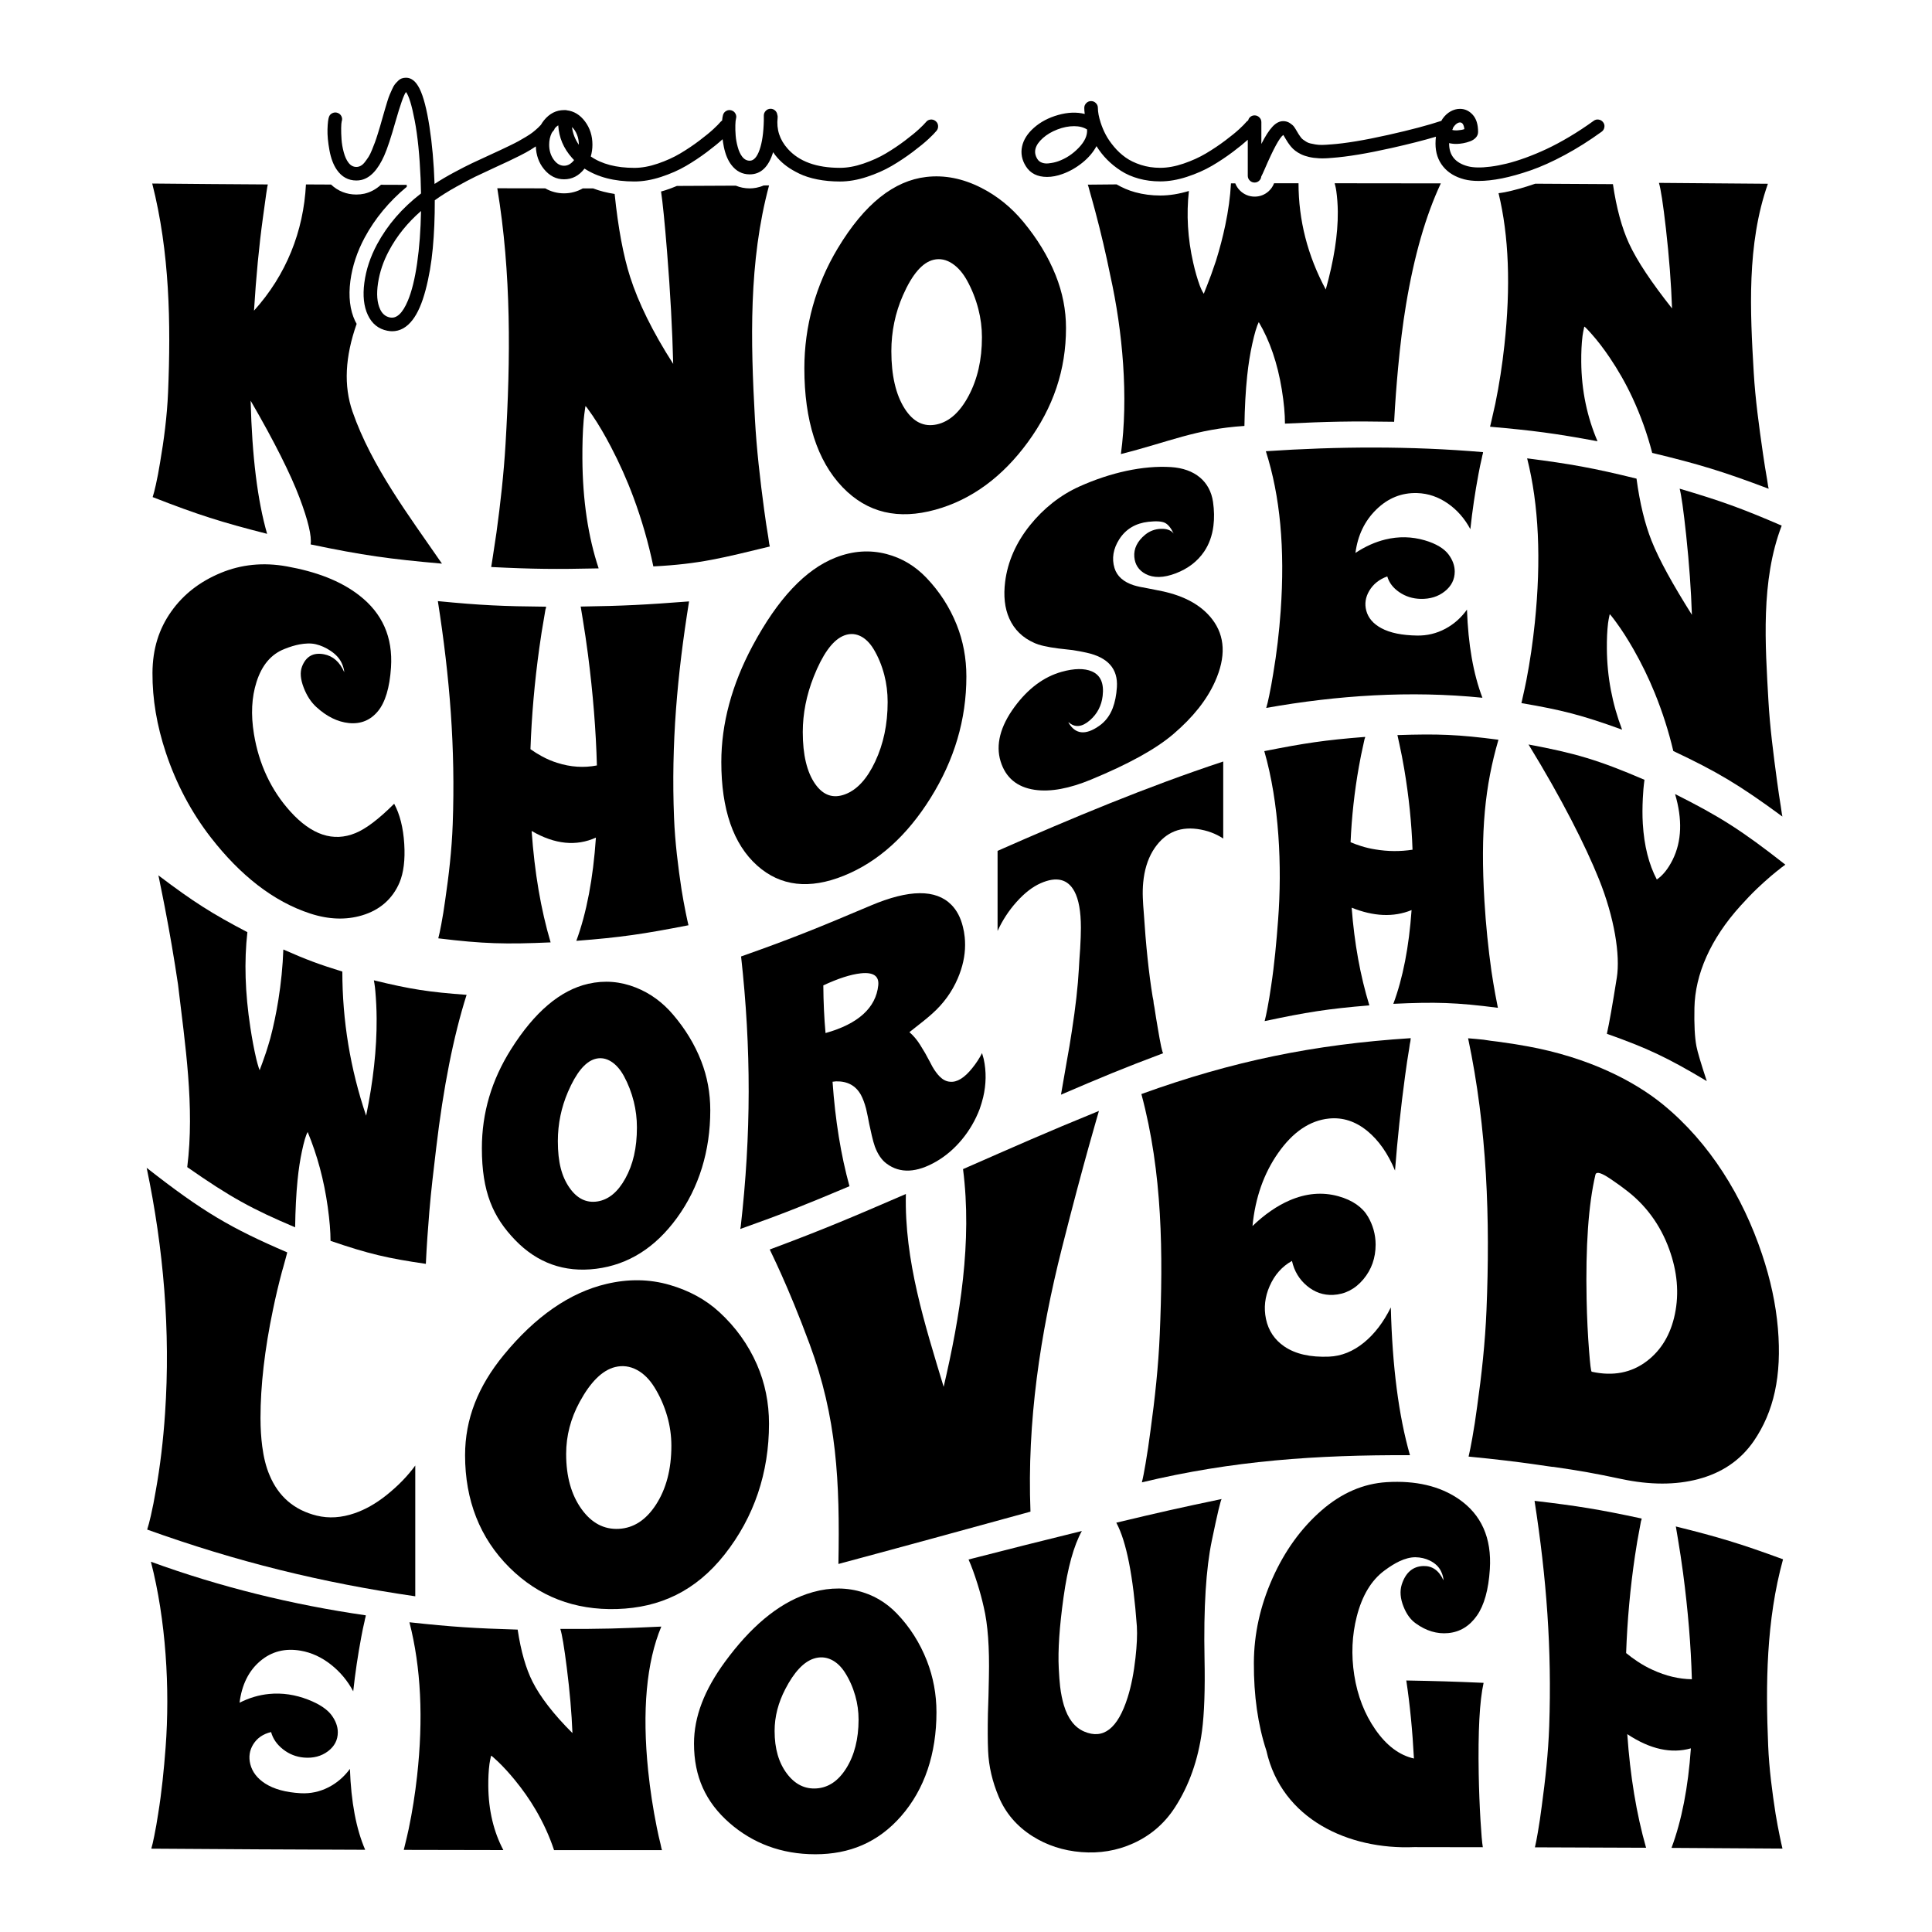 <?xml version="1.0" encoding="utf-8"?>
<svg xmlns="http://www.w3.org/2000/svg" xmlns:xlink="http://www.w3.org/1999/xlink" version="1.1" id="Layer_1" x="0px" y="0px" viewBox="0 0 1080 1080" style="enable-background:new 0 0 1080 1080;" xml:space="preserve">
<g>
	<g>
		<path d="M520.22,66.83c-1.05,0.1-1.91,0.55-2.55,1.36c-0.71,0.87-2.01,2.19-3.89,3.94c-1.88,1.75-4.51,3.91-7.9,6.47    c-3.39,2.56-6.94,4.94-10.65,7.15c-3.71,2.21-7.9,4.1-12.55,5.69c-4.65,1.59-9.02,2.38-13.11,2.38c-13.16,0-22.9-3.55-29.23-10.65    c-4.51-5.06-6.39-10.86-5.64-17.41c0.07-0.62,0-1.17-0.19-1.65c-0.13-0.94-0.55-1.73-1.26-2.36c-0.71-0.63-1.54-0.95-2.48-0.95    c-1.04,0-1.93,0.37-2.67,1.12c-0.75,0.75-1.12,1.64-1.12,2.68v2.82c-0.16,6.84-0.96,12.29-2.38,16.34    c-1.43,4.05-3.26,6.08-5.49,6.08c-1.69,0-3.11-0.78-4.28-2.33c-1.01-1.33-1.82-3.1-2.43-5.32c-0.62-2.22-1.01-4.38-1.17-6.49    c-0.16-2.11-0.22-4.02-0.17-5.74c0.05-1.72,0.17-2.92,0.36-3.6c0.29-1,0.19-1.96-0.32-2.87c-0.5-0.91-1.26-1.51-2.26-1.8    c-1.01-0.29-1.96-0.19-2.87,0.32c-0.91,0.5-1.51,1.26-1.8,2.26c-0.23,0.81-0.4,1.87-0.52,3.15c-0.34,0.21-0.67,0.45-0.94,0.79    c-0.71,0.87-2.01,2.19-3.89,3.94c-1.88,1.75-4.52,3.91-7.9,6.47s-6.94,4.94-10.65,7.15c-3.71,2.21-7.9,4.1-12.55,5.69    c-4.65,1.59-9.02,2.38-13.11,2.38c-10.08,0-18.21-2.12-24.37-6.37c0.62-2.14,0.93-4.33,0.93-6.56c0-4.99-1.39-9.34-4.16-13.03    c-2.77-3.7-6.18-5.77-10.24-6.23c-0.19-0.06-0.32-0.1-0.39-0.1h-0.63h-0.44c-4.38,0-8.11,1.9-11.21,5.69    c-0.66,0.8-1.21,1.66-1.72,2.53c-0.45,0.51-0.95,1.02-1.49,1.53c-1.02,0.96-2.03,1.82-3.01,2.6c-0.99,0.78-2.31,1.66-3.96,2.65    c-1.65,0.99-3.04,1.79-4.16,2.41c-1.12,0.62-2.77,1.45-4.94,2.5c-2.17,1.05-3.83,1.85-4.98,2.38c-1.15,0.53-2.99,1.39-5.52,2.55    c-4.41,2.01-7.93,3.64-10.55,4.89c-2.63,1.25-5.95,2.95-9.97,5.11c-4.02,2.15-7.65,4.3-10.89,6.44    c-0.39-11.67-1.34-22.36-2.85-32.07c-1.51-9.71-3.33-16.74-5.47-21.08c-2.04-4.15-4.57-6.22-7.59-6.22    c-0.84,0-1.63,0.12-2.36,0.37c-0.73,0.24-1.43,0.69-2.09,1.34c-0.66,0.65-1.25,1.27-1.75,1.87c-0.5,0.6-1.03,1.52-1.58,2.77    s-1.01,2.29-1.39,3.14c-0.37,0.84-0.83,2.14-1.36,3.89c-0.54,1.75-0.95,3.13-1.24,4.13c-0.29,1.01-0.75,2.58-1.36,4.72    c-0.58,2.04-1.02,3.57-1.31,4.6c-0.29,1.02-0.75,2.55-1.39,4.57c-0.63,2.03-1.17,3.62-1.6,4.77c-0.44,1.15-0.99,2.55-1.65,4.21    c-0.66,1.65-1.31,2.95-1.92,3.89c-0.62,0.94-1.29,1.89-2.02,2.84c-0.73,0.96-1.49,1.65-2.29,2.09c-0.79,0.44-1.61,0.66-2.46,0.66    c-1.75,0-3.23-0.79-4.43-2.38c-1.1-1.43-1.99-3.37-2.65-5.84c-0.67-2.46-1.08-4.87-1.24-7.22c-0.16-2.35-0.23-4.44-0.2-6.27    c0.03-1.83,0.13-3.07,0.29-3.72c0.36-0.97,0.32-1.92-0.12-2.85c-0.44-0.92-1.14-1.56-2.12-1.92c-0.97-0.36-1.94-0.32-2.89,0.1    c-0.96,0.42-1.61,1.12-1.97,2.09c-0.45,1.26-0.73,3.58-0.83,6.95c-0.1,3.37,0.27,7.3,1.1,11.79c0.83,4.49,2.2,8.11,4.11,10.87    c2.76,3.99,6.4,5.98,10.94,5.98c0.94,0,1.85-0.1,2.72-0.29c5.03-1.14,9.3-5.67,12.84-13.62c1.72-3.86,3.84-10.28,6.37-19.26    c2.66-9.3,4.59-14.74,5.79-16.29c1.62,2.07,3.25,7.41,4.89,16c1.64,8.59,2.73,19.36,3.28,32.29c0.13,3.76,0.21,6.57,0.24,8.41    c-10.54,8.1-18.72,17.57-24.56,28.4c-3.79,7.07-6.17,14.23-7.12,21.5c-0.96,7.26-0.3,13.29,1.97,18.09    c2.27,4.83,5.88,7.75,10.84,8.75c1.1,0.19,1.99,0.29,2.68,0.29c4.41,0,8.23-2.12,11.48-6.37c2.89-3.76,5.29-9.27,7.22-16.53    c1.93-7.26,3.28-15.08,4.06-23.46c0.78-8.38,1.15-17.34,1.12-26.87c3.47-2.5,7.42-4.98,11.87-7.46c4.44-2.48,8.06-4.39,10.84-5.74    c2.79-1.34,6.68-3.17,11.67-5.47c3.08-1.43,5.39-2.5,6.93-3.21c1.54-0.71,3.58-1.71,6.13-2.99c2.55-1.28,4.56-2.38,6.05-3.31    c0.93-0.57,1.94-1.23,2.99-1.92c0.18,4.91,1.67,9.17,4.58,12.72c3.1,3.78,6.83,5.67,11.21,5.67c4.54,0,8.35-1.99,11.43-5.98    c7.39,4.8,16.68,7.2,27.87,7.2c4.73,0,9.7-0.85,14.9-2.55c5.2-1.7,9.86-3.75,13.96-6.15c4.1-2.4,8.02-5.01,11.77-7.83    c3.69-2.78,6.58-5.14,8.69-7.1c0.19,1.38,0.38,2.76,0.69,4.28c0.86,4.15,2.24,7.49,4.16,10.02c2.69,3.57,6.13,5.35,10.31,5.35    c6.19,0,10.55-4.13,13.08-12.4c0.71,1.1,1.54,2.17,2.48,3.21c1.49,1.68,3.19,3.23,5.11,4.64c1.91,1.41,4.27,2.8,7.08,4.16    c2.8,1.36,6.15,2.43,10.04,3.21c3.89,0.78,8.12,1.17,12.69,1.17c4.73,0,9.7-0.85,14.9-2.55c5.2-1.7,9.86-3.75,13.96-6.15    c4.1-2.4,8.02-5.01,11.77-7.83c3.74-2.82,6.68-5.22,8.8-7.2c2.12-1.98,3.64-3.53,4.55-4.67c0.65-0.81,0.92-1.74,0.83-2.8    c-0.1-1.05-0.55-1.9-1.36-2.55C522.2,67.01,521.27,66.74,520.22,66.83z M233.17,147.17c-1.26,8.72-2.98,15.68-5.15,20.86    c-2.95,7.07-6.31,10.21-10.07,9.43c-2.43-0.49-4.25-2.01-5.45-4.57c-1.72-3.66-2.11-8.57-1.17-14.73    c0.94-6.16,2.98-12.18,6.13-18.04c4.38-8.2,10.34-15.6,17.9-22.18C235.16,128.71,234.44,138.45,233.17,147.17z M315.31,92.65    c-2.24,0-4.18-1.17-5.84-3.5c-1.65-2.33-2.48-5.09-2.48-8.27c0-2.37,0.47-4.53,1.41-6.49c0.13-0.27,0.3-0.45,0.44-0.69    c0.24-0.3,0.55-0.58,0.78-0.89c0.25-0.34,0.38-0.7,0.51-1.07c0.58-0.68,1.22-1.26,1.93-1.7c0.39,6.81,2.95,12.87,7.68,18.19    c0.26,0.26,0.65,0.68,1.17,1.26C319.28,91.6,317.42,92.65,315.31,92.65z M323.58,80.93c-2.11-3.05-3.39-6.35-3.84-9.92    c1.17,1.1,2.1,2.52,2.8,4.26c0.7,1.74,1.04,3.61,1.04,5.62V80.93z"></path>
		<g>
			<path d="M936.37,443.88c4.19,14.1,3.74,26.48-1.34,36.71c-2.54,5.11-5.5,8.78-8.86,11.06c-4.47-8.49-7.08-18.82-7.83-31.2     c-0.28-4.55-0.23-9.3,0-14.12c0.17-3.52,0.45-7.02,0.93-10.42c-25.93-11.15-38.89-14.9-64.82-19.74     c18.69,30.48,31.83,56.57,39.37,75.29c8.67,21.52,11.98,42.55,9.99,55.03c-2.41,15.18-4.26,25.72-5.56,31.41     c22.34,7.92,33.51,13.08,55.85,26.44c-3.23-9.8-5.16-16.27-5.77-19.42c-0.97-5.01-1.32-12.23-1.13-21.53     c0.38-18.7,8.93-38.48,25.76-57.04c2.89-3.21,5.94-6.44,9.17-9.54c2.57-2.48,5.29-4.89,8.04-7.26c1.1-0.85,2.18-1.85,3.2-2.64     c0.8-0.62,1.72-1.26,2.47-1.97c0.34-0.14,0.65-0.38,0.93-0.72c0.16-0.08,0.25-0.11,0.41-0.19c0.12-0.11,0.18-0.16,0.31-0.27     c0.21-0.17,0.31-0.25,0.52-0.42C973.35,463.97,961.02,456.25,936.37,443.88z"></path>
			<path d="M815.24,837.83c-10.43-7.08-23.79-10.29-40.04-9.3c-13.19,0.81-25.34,6.13-36.43,15.78     c-11.51,10.02-20.66,22.76-27.46,38.02c-6.81,15.29-10.33,31.01-10.39,47.21c-0.08,18.34,2.26,34.73,7,49.12     c8.59,38.35,46.03,55.43,82.59,53.89c15.36,0.02,23.04,0.03,38.4,0.06c-0.44-2.54-0.86-7.59-1.31-15.09     c-0.5-8.32-0.83-16.97-0.99-25.87c-0.41-23.85,0.47-40.8,2.73-50.93c-17.28-0.75-25.93-1-43.21-1.32     c2.04,13.62,3.46,28.16,4.27,43.62c-8.17-1.83-15.35-7.26-21.55-16.18c-6.03-8.67-10.01-18.85-11.82-30.46     c-1.76-11.33-1.27-22.27,1.42-32.79c2.99-11.67,8.13-20.21,15.42-25.61c3.13-2.35,5.96-4.05,8.31-5.17     c3.26-1.55,6.35-2.33,9.08-2.3c2.8,0.04,5.52,0.64,7.99,1.85c2.96,1.45,5.12,3.47,6.34,6.08c0.88,1.88,1.31,3.55,1.31,4.96     c-2.48-5.5-6.26-8.1-11.16-7.98c-5.83,0.15-9.95,3.52-12.14,10.3c-1.17,3.7-0.84,7.84,0.99,12.42c1.68,4.22,3.97,7.35,6.89,9.38     c5.76,4.16,11.8,5.97,18.05,5.39c6.61-0.61,11.99-3.93,16.08-9.77c4.05-5.79,6.49-14.44,7.22-25.96     C833.95,859.74,828.08,846.55,815.24,837.83z"></path>
			<path d="M403.22,425.98c0,26.42,6.67,45.9,20.01,57.84c13.06,11.69,29.3,13.47,48.54,5.69c19.24-7.78,35.39-22.54,48.43-43.44     c13.34-21.39,20.01-43.86,20.01-67.88c0-10.32-1.81-19.92-5.42-28.96c-3.98-9.95-9.68-18.65-16.92-26.24     c-6.27-6.57-13.73-11.07-22.33-13.3c-9.28-2.41-18.81-1.81-28.53,2.03c-16.7,6.59-32.16,22.87-46.33,49.34     C409.08,382.74,403.22,404.59,403.22,425.98z M454.85,378.34c4.88-12.32,10.22-19.87,16.03-22.66c3.31-1.59,6.66-1.68,9.84-0.22     c3,1.38,5.6,3.98,7.74,7.57c2.49,4.18,4.47,8.93,5.86,14.26c1.26,4.84,1.88,9.89,1.88,15.16c0,12.37-2.33,23.43-6.97,33.29     c-4.5,9.58-10.06,15.7-16.7,18.24c-6.71,2.56-12.31,0.69-16.81-5.69c-4.63-6.57-6.97-16.29-6.97-29.08     C448.77,398.85,450.82,388.51,454.85,378.34z"></path>
			<path d="M181.08,365.74c-5.95-1.12-10.06,1.17-12.27,6.93c-1.18,3.15-0.85,7.09,1,11.84c1.7,4.38,4.02,7.95,6.97,10.67     c5.82,5.35,11.93,8.36,18.24,9.01c6.68,0.68,12.12-1.62,16.25-6.63c4.05-4.91,6.56-13.09,7.3-24.45     c1.1-16.94-4.83-30.28-17.8-40.33c-10.54-8.17-24.05-13.22-40.47-16.17c-13.26-2.39-25.55-1.04-36.82,3.62     c-11.62,4.81-20.89,11.9-27.75,21.6c-6.87,9.7-10.43,20.81-10.5,34.34c-0.08,14.64,2.44,29.46,7.52,44.71     c5.68,17.04,14.12,33.19,25.32,47.55c16.07,20.61,34.57,35.51,55.5,42.29c10.31,3.34,19.91,3.61,28.75,0.99     c10.17-3.01,17.17-9.36,21.01-18.37c2.28-5.44,3.2-12.67,2.65-21.56c-0.56-9.08-2.47-16.6-5.64-22.49     c-8.7,8.72-15.89,14.05-21.56,16.38c-12.53,5.2-24.66,0.98-36.38-11.93c-10.88-11.99-17.72-26.71-20.45-43.46     c-1.77-10.83-1.3-20.45,1.44-29.05c3.01-9.47,8.22-15.54,15.59-18.44c3.17-1.28,6.02-2.11,8.4-2.56c3.28-0.61,6.42-0.75,9.18-0.1     c2.84,0.67,5.57,1.93,8.07,3.58c2.99,1.97,5.18,4.29,6.41,7.01c0.85,1.88,1.3,3.57,1.41,5.06     C189.93,370.01,186.13,366.7,181.08,365.74z"></path>
			<path d="M253.07,460.73c-0.52,14.48-2.21,28.89-4.2,42.42c-0.66,4.88-1.41,9.45-2.21,13.69c-0.6,3.18-1.14,5.75-1.66,7.69     c25.12,3.09,37.68,3.38,62.8,2.27c-5.46-18.37-8.99-39.18-10.61-62.29c13.05,7.59,25.02,8.65,35.93,3.72     c-1.55,22.88-5.2,42.04-10.95,57.7c25.08-1.92,37.61-3.83,62.69-8.71c-0.44-1.8-0.95-4.18-1.55-7.14     c-0.8-3.94-1.58-8.2-2.32-12.77c-1.92-12.71-3.65-26.44-4.2-40.24c-1.63-41.15,1.72-79.29,8.4-120.88     c-24.24,1.86-36.35,2.52-60.59,2.88c0,0.05,0,0.08,0,0.13c0.04,0.16,0.07,0.23,0.11,0.39c0.07,0.44,0.15,0.91,0.22,1.43     c0.29,1.65,0.59,3.43,0.88,5.34c1.03,6.24,1.99,12.76,2.88,19.55c2.8,21.75,4.46,42.37,4.98,61.98     c-7.3,1.41-14.7,0.94-22.22-1.48c-2.88-0.88-5.72-2.11-8.51-3.62c-2.2-1.19-4.35-2.53-6.41-4c0.66-18.8,2.32-37.69,4.97-56.69     c0.81-5.9,1.69-11.51,2.65-16.82c0.15-0.87,0.28-1.76,0.44-2.62c0.13-0.68,0.26-1.35,0.33-1.96c0.09-0.26,0.13-0.39,0.22-0.65     c0.04-0.21,0.07-0.31,0.11-0.52c0-0.1,0-0.16,0-0.26c0-0.05,0-0.08,0-0.13c-24.19-0.22-36.29-0.76-60.48-3.11     C251.47,378.9,254.61,418.16,253.07,460.73z"></path>
			<path d="M355.43,552.04c-8.65-3.43-17.53-4.16-26.59-2.1c-15.56,3.54-29.98,15.67-43.18,36.62     c-10.82,17.17-16.28,35.45-16.29,55.29c0,24.49,6.22,38.52,18.65,51.39c12.18,12.61,27.31,18.27,45.24,16.01     c17.93-2.26,32.98-11.72,45.13-28.39c12.44-17.06,18.66-37.66,18.66-60.17c0-9.67-1.68-18.82-5.05-27.48     c-3.7-9.53-9.02-18.13-15.77-26.05C370.4,560.3,363.46,555.22,355.43,552.04z M349.56,658.78c-4.19,7.59-9.38,11.85-15.56,12.83     c-6.25,0.98-11.47-1.64-15.67-7.68c-4.32-6.22-6.49-14.11-6.49-26.04c0-9.64,1.92-18.85,5.67-27.56     c4.54-10.55,9.52-16.66,14.94-18.31c3.09-0.94,6.2-0.49,9.17,1.37c2.8,1.76,5.22,4.57,7.21,8.25c2.32,4.28,4.17,9.01,5.46,14.18     c1.17,4.69,1.75,9.5,1.75,14.41C356.05,641.75,353.88,650.96,349.56,658.78z"></path>
			<path d="M936.79,853.3c0,0.05,0,0.07,0,0.12c0.04,0.16,0.06,0.23,0.11,0.39c0.07,0.42,0.15,0.88,0.22,1.38     c0.29,1.61,0.58,3.33,0.87,5.17c1.02,6.05,1.97,12.34,2.85,18.89c2.77,20.96,4.41,40.7,4.92,59.46     c-7.22-0.11-14.55-1.83-21.99-5.27c-2.84-1.28-5.66-2.86-8.42-4.69c-2.18-1.44-4.3-3-6.34-4.68c0.66-18.37,2.3-36.47,4.92-54.14     c0.8-5.49,1.68-10.65,2.63-15.49c0.14-0.79,0.27-1.61,0.44-2.38c0.13-0.62,0.26-1.22,0.33-1.78c0.09-0.23,0.13-0.34,0.22-0.57     c0.04-0.19,0.07-0.28,0.11-0.47c0-0.1,0-0.15,0-0.25c0-0.05,0-0.08,0-0.13c-23.94-5.14-35.9-7.05-59.84-9.88     c6.71,43.26,9.69,82.91,8.2,125.93c-0.52,15.02-2.19,30.15-4.16,44.62c-0.65,5.21-1.4,10.14-2.19,14.74     c-0.59,3.45-1.13,6.27-1.64,8.4c24.85,0.07,37.28,0.11,62.13,0.23c-5.4-18.97-8.9-40.29-10.5-63.5     c12.91,8.57,24.76,10.98,35.55,7.94c-1.53,21.93-5.14,40.37-10.83,55.64c24.81,0.13,37.22,0.21,62.03,0.39     c-0.44-1.76-0.94-4.09-1.53-6.96c-0.79-3.83-1.57-7.95-2.3-12.35c-1.9-12.21-3.62-25.25-4.16-38.1     c-1.45-34.26-1.13-70.05,8.31-104.3C972.75,862.87,960.77,859.26,936.79,853.3z"></path>
			<path d="M282.6,248.2c-0.99,16.73-2.87,33.41-5.08,49.55c-0.71,4.97-1.42,9.65-2.12,14.04c-0.24,1.4-0.43,2.66-0.59,3.78     c-0.05,0.22-0.07,0.33-0.12,0.56c0,0.17,0,0.25,0,0.42c-0.05,0.11-0.07,0.17-0.12,0.28c0,0.06,0,0.08,0,0.14     c24.03,1.19,36.05,1.27,60.08,0.76c-5.82-17.45-8.97-38.04-9.09-61.41c-0.04-7.5,0.15-14.78,0.71-21.41     c0.2-2.37,0.51-4.4,0.71-5.92c0.18-1.41,0.28-2.07,0.35-1.88c-0.08-0.09,0.04-0.05,0.24,0.14c0.16,0.16,0.39,0.48,0.71,0.87     c0.86,1.15,1.85,2.55,2.95,4.18c3.46,5.08,6.87,10.95,10.27,17.45c4.65,8.89,8.93,18.37,12.63,28.34     c4.64,12.5,8.34,25.33,11.09,38.53c26.06-1.31,39.1-4.85,65.16-11.14c-0.05-0.04-0.07-0.06-0.12-0.1c0-0.11,0-0.16,0-0.27     c-0.08-0.33-0.16-0.67-0.24-1.01c-0.16-1.29-0.35-2.66-0.59-4.11c-0.79-4.61-1.53-9.55-2.24-14.85     c-2.28-16.92-4.27-34.2-5.19-51.04c-2.37-43.15-3.59-87.66,7.91-130.45c-1.03,0.01-2.01,0.01-3,0.02     c-2.9,1.27-5.7,1.64-7.83,1.64c-2.77,0-5.37-0.54-7.78-1.53c-11.12,0.08-20.57,0.13-32.9,0.16c-2.08,0.86-4.21,1.68-6.45,2.41     c-0.81,0.27-1.61,0.47-2.42,0.7c0.93,6.14,2.05,17.41,3.37,33.76c1.81,22.63,2.95,43.46,3.42,62.6     c-11.49-17.85-19.48-34.26-24.08-48.62c-3.75-11.7-6.68-27.17-8.65-46.37c-4.3-0.65-8.33-1.68-12.08-3.11c-1.96,0-3.87,0-5.71,0     c-3.18,1.8-6.7,2.77-10.5,2.77c-3.79,0-7.33-0.97-10.53-2.79c-7.95-0.01-16.31-0.03-26.78-0.05     C285.88,152.84,285.42,200.72,282.6,248.2z"></path>
			<path d="M825.75,786.18c-0.82,6.3-1.75,12.24-2.74,17.79c-0.74,4.16-1.42,7.6-2.06,10.27c31.72,3.04,47.53,6.09,47.44,5.76     c15.14,2.2,22.71,3.53,37.85,6.75c16.18,3.44,30.53,3.4,43.06,0.09c13.24-3.5,23.63-10.47,31.12-21.34     c11.15-16.34,15.7-36.36,13.44-62.94c-1.15-13.58-4.16-27.45-8.91-41.57c-10.72-32-29.03-62.04-55.26-83.51     c-15.93-13.04-41.53-26.4-76.24-32.66c-4.65-0.84-10.1-1.74-16.31-2.55c-1.54-0.2-2.3-0.29-3.84-0.47     c-1.59-0.25-2.39-0.37-3.98-0.6c-3.46-0.36-5.18-0.52-8.64-0.79c10.68,50.45,12.36,101.32,10.28,151.91     C830.22,750.51,828.22,768.69,825.75,786.18z M891.85,656.67c0.36-1.64,2.46-1.34,6.31,0.99c1.37,0.84,3.1,2,5.21,3.51     c0.99,0.69,1.48,1.04,2.47,1.74c1,0.75,1.74,1.3,2.19,1.66c11.79,8.63,20.18,20.22,25.09,33.82c4.49,12.41,5.59,24.49,3.16,36.19     c-2.39,11.5-7.69,20.18-15.63,26.25c-8.64,6.6-18.97,8.6-30.85,5.97c-0.47-0.1-0.91-4.09-1.51-11.78     c-0.67-8.58-1.16-18.2-1.37-28.63C886.33,696.82,887.92,673.49,891.85,656.67z"></path>
			<path d="M788.59,580.32C788.59,580.33,788.59,580.33,788.59,580.32c0.05,0.01,0.09,0,0.14,0     C788.67,580.32,788.64,580.32,788.59,580.32z"></path>
			<path d="M938.93,273.18c0.96,3.54,2.17,12.15,3.65,25.98c1.7,15.98,2.76,30.89,3.2,44.53c-10.76-17.14-18.25-30.59-22.56-41.44     c-3.71-9.36-6.56-20.93-8.4-34.7c-24.46-6-36.68-8.18-61.14-11.33c6.56,26.06,7.91,56.83,4.31,91.77     c-1.13,10.95-2.69,21.77-4.75,32.38c-0.66,3.27-1.32,6.35-1.99,9.24c-0.22,0.92-0.41,1.75-0.55,2.5     c-0.04,0.15-0.07,0.22-0.11,0.37c0,0.12,0,0.17,0,0.29c-0.04,0.07-0.07,0.1-0.11,0.17c0,0.04,0,0.06,0,0.1     c22.51,3.83,33.77,6.68,56.28,14.85c-5.46-14.34-8.4-29.41-8.51-45.28c-0.04-5.07,0.14-9.96,0.66-14.24     c0.18-1.52,0.49-2.83,0.67-3.77c0.17-0.89,0.26-1.31,0.33-1.16c-0.07-0.08,0.03-0.03,0.22,0.16c0.15,0.15,0.37,0.43,0.66,0.77     c0.81,1.01,1.74,2.22,2.76,3.64c3.25,4.42,6.44,9.46,9.62,15.03c4.37,7.66,8.37,15.8,11.83,24.31     c4.34,10.66,7.81,21.54,10.39,32.48c24.41,11.54,36.62,18.72,61.03,36.67c-0.04-0.08-0.07-0.12-0.11-0.19c0-0.09,0-0.13,0-0.22     c-0.07-0.35-0.14-0.69-0.22-1.04c-0.15-1.21-0.33-2.52-0.56-3.93c-0.74-4.5-1.43-9.2-2.1-14.12     c-2.14-15.74-4.07-30.98-4.86-45.07c-1.76-31.27-4.41-67.31,7.41-98.1C973.16,283.98,961.75,279.93,938.93,273.18z"></path>
			<path d="M742.93,625.27c7.68-0.77,14.81,1.56,21.39,6.94c6.37,5.21,11.56,12.62,15.5,22.14c1.37-17.68,3.24-35.3,5.62-52.84     c0.73-5.54,1.51-10.71,2.33-15.52c0.18-1.53,0.41-2.91,0.69-4.14c0-0.41,0.04-0.81,0.13-1.22c0-0.12,0-0.18,0-0.29     c-53.99,3.48-99.62,12.82-150.55,31.24c11.88,44.18,12.16,89.42,10.28,134.12c-0.75,17.96-2.74,36.28-5.21,54.15     c-0.82,6.5-1.77,12.65-2.74,18.36c-0.75,4.43-1.42,7.93-2.06,10.43c51.01-12.22,97.53-15.36,149.87-15.19     c-6.31-21.98-9.88-49.62-10.7-82.6c-4.11,8.29-9.1,14.82-14.95,19.6c-6.12,5.01-12.67,7.63-19.61,7.92     c-10.33,0.42-18.71-1.42-24.96-5.68c-5.47-3.73-8.93-8.91-10.28-15.41c-1.29-6.19-0.6-12.31,2.06-18.35     c2.74-6.26,6.9-10.96,12.48-14.07c1.28,5.77,4.13,10.39,8.37,13.93c4.28,3.58,9.18,5.33,14.67,5.06     c6.58-0.33,12.25-3.21,16.86-8.71c4.58-5.45,6.86-11.96,6.86-19.41c0-5.77-1.6-11.03-4.25-15.59c-2.98-5.13-8.48-9.21-16.6-11.45     c-8.95-2.47-18.05-1.65-27.28,2.35c-7.03,3.04-13.94,7.83-20.7,14.31c1.55-15.85,6.35-29.46,14.4-40.9     C722.67,632.87,732.15,626.35,742.93,625.27z"></path>
			<path d="M614.31,621.01c-30.39,12.4-45.58,19.22-75.97,32.53c5.19,40.45-1.64,82.35-10.83,121.71     c-10.59-35.08-22-70.6-21.12-107.79c-30.44,13.15-45.66,19.67-76.1,31.02c0.18,0.63,9.94,19.48,22.28,52.85     c15.23,41.19,16.97,76.54,16.11,122.94c35.83-9.61,71.59-19.42,107.36-29.25c-1.97-50.44,5.48-99.38,17.55-147.21     C606.13,648.17,614.12,621.84,614.31,621.01z"></path>
			<path d="M164.98,686.08c0.14-9.76,0.58-18.51,1.34-26.23c0.61-6.21,1.48-11.69,2.47-16.34c1.13-5.29,2.16-8.91,3.2-10.71     c5.36,12.93,9.13,26.85,11.23,41.95c1.04,7.51,1.55,13.81,1.55,18.9c21.31,7.3,31.97,9.76,53.28,12.85     c0.48-10.1,1.17-19.89,1.96-29.29c1-12,2.24-22.02,3.81-35.36c4-33.9,9.65-62.53,17.01-85.73c-20.73-1.52-31.1-3.04-51.83-8.12     c0.07,0.17,0.1,0.37,0.1,0.6c0.07,0.4,0.14,0.8,0.21,1.2c0.21,1.28,0.38,2.71,0.51,4.28c0.41,4.71,0.69,9.87,0.72,15.37     c0.11,16.99-1.96,35.25-5.87,54.24c-8.86-26.17-13.3-53.19-13.3-80.57c-13.19-4.09-19.79-6.53-32.98-12.33     c-0.34,9.46-1.29,18.88-2.78,28.16c-1.18,7.35-2.68,14.57-4.53,21.57c-0.76,2.66-1.55,5.25-2.37,7.78     c-0.62,1.89-1.27,3.76-1.96,5.61c-0.21,0.63-0.45,1.27-0.72,1.93c-0.12,0.33-0.18,0.5-0.31,0.83c-0.08,0.22-0.12,0.33-0.21,0.55     c-0.28,0.73-0.38,1.08-0.31,1.05c-0.07,0.04-0.27-0.49-0.62-1.56c-0.41-1.26-0.86-2.88-1.34-4.84     c-1.24-5.34-2.34-11.19-3.3-17.55c-2.96-19.34-3.5-36.99-1.65-53.22c-19.91-10.46-29.87-16.73-49.78-31.78     c0.04,0.16,0.06,0.23,0.1,0.39c0.04,0.16,0.06,0.23,0.1,0.39c0.04,0.2,0.06,0.3,0.1,0.49c0.07,0.47,0.19,0.97,0.31,1.48     c0.15,0.64,0.28,1.35,0.41,2.09c0.34,1.72,0.73,3.58,1.13,5.56c0.49,2.38,0.96,4.81,1.44,7.27c2.82,14.57,5.29,29.04,7.42,43.38     c3.95,33.46,9.37,68.24,5.15,102.06C128.81,669.29,140.87,675.86,164.98,686.08z"></path>
			<path d="M92.57,976.88c-0.94,12.48-2.19,24.94-4.16,37.05c-0.65,4.42-1.41,8.59-2.19,12.45c-0.6,3-1.13,5.36-1.64,7.03     c39.85,0.3,79.71,0.5,119.56,0.63c-5.03-11.61-7.88-26.73-8.53-45.21c-3.28,4.43-7.26,7.86-11.92,10.25     c-4.88,2.5-10.1,3.65-15.64,3.34c-8.24-0.46-14.91-2.25-19.91-5.48c-4.37-2.83-7.12-6.46-8.2-10.69     c-1.03-4.03-0.47-7.8,1.64-11.19c2.19-3.5,5.5-5.77,9.96-6.83c1.02,3.75,3.28,6.97,6.67,9.64c3.42,2.69,7.33,4.25,11.7,4.62     c5.25,0.45,9.77-0.76,13.46-3.55c3.64-2.76,5.47-6.3,5.47-10.59c0-3.32-1.26-6.47-3.39-9.42c-2.36-3.27-6.76-6.32-13.24-8.83     c-7.14-2.77-14.41-3.89-21.77-3.17c-5.61,0.55-11.12,2.15-16.52,4.9c1.24-9.99,5.07-17.77,11.48-23.23     c6.48-5.51,14.04-7.33,22.64-5.86c6.13,1.05,11.82,3.7,17.06,7.86c5.09,4.03,9.22,8.97,12.36,14.86     c1.09-10.11,2.59-20.22,4.49-30.31c0.58-3.19,1.2-6.16,1.86-8.91c0.14-0.89,0.33-1.68,0.55-2.38c0-0.24,0.04-0.48,0.11-0.71     c0-0.07,0-0.11,0-0.18c0.04,0.01,0.07,0.01,0.11,0.02c-40.96-5.9-81.33-15.8-120.22-29.97     C92.76,905.48,95.07,943.91,92.57,976.88z"></path>
			<path d="M517.75,98.92c-17.83,2.09-34.34,14.77-49.46,39.92c-12.39,20.62-18.65,43.55-18.65,67.08     c0,29.06,7.12,51.65,21.37,66.45c13.95,14.49,31.28,18.23,51.82,12.58c20.54-5.65,37.79-18.7,51.71-37.73     c14.24-19.48,21.36-40.37,21.36-63.88c0-10.1-1.93-19.83-5.78-29.48c-4.25-10.62-10.33-20.48-18.06-29.83     c-6.69-8.09-14.65-14.57-23.84-19.19C538.29,99.84,528.12,97.71,517.75,98.92z M532.38,147.36c3.22,2.14,5.98,5.4,8.27,9.56     c2.66,4.84,4.77,10.11,6.25,15.82c1.34,5.19,2.01,10.45,2.01,15.81c0,12.58-2.49,23.4-7.44,32.71c-4.8,9.04-10.74,14.46-17.82,16     c-7.16,1.55-13.14-1.33-17.94-8.86c-4.94-7.75-7.44-18.53-7.44-32.08c0-10.96,2.19-21.48,6.49-31.25     c5.21-11.84,10.91-18.37,17.12-19.85C525.42,144.37,528.98,145.09,532.38,147.36z"></path>
			<path d="M501.38,902.01c-6.2-6.45-13.58-10.71-22.09-12.75c-9.18-2.2-18.61-1.5-28.22,1.77c-16.53,5.63-31.83,18.85-45.84,37.99     c-11.49,15.7-17.28,30.61-17.28,45.64c0,18.56,6.6,32.8,19.8,44.35c12.94,11.32,28.99,17.54,48.02,17.54     c19.04,0,35.01-6.54,47.92-21.26c13.2-15.07,19.8-34.99,19.8-58.16c0-9.95-1.79-19.62-5.36-28.78     C514.18,918.28,508.54,909.45,501.38,902.01z M473.05,988.5c-4.45,7.09-9.95,10.75-16.52,11.23c-6.64,0.48-12.18-2.34-16.63-8.25     c-4.58-6.08-6.89-13.94-6.89-23.87c0-8.03,2.03-15.8,6.02-23.48c4.82-9.29,10.11-15.08,15.86-16.96     c3.28-1.07,6.58-0.93,9.74,0.57c2.97,1.41,5.54,3.84,7.66,7.15c2.47,3.84,4.42,8.19,5.8,13c1.25,4.36,1.86,8.87,1.86,13.44     C479.94,972.06,477.63,981.2,473.05,988.5z"></path>
			<path d="M901.64,102.94c-17.77-0.12-29.5-0.19-43.42-0.25c-0.01,0-0.02,0.01-0.02,0.01c-6.16,2.13-11.88,3.73-17.01,4.76     c-1.21,0.24-2.32,0.36-3.49,0.54c5.79,23.82,6.84,52.31,3.27,84.98c-1.2,11.01-2.87,21.94-5.08,32.7     c-0.71,3.31-1.41,6.44-2.12,9.38c-0.24,0.94-0.43,1.78-0.59,2.54c-0.05,0.15-0.07,0.22-0.12,0.37c0,0.12,0,0.17,0,0.29     c-0.05,0.07-0.07,0.11-0.12,0.18c0,0.04,0,0.06,0,0.1c24.03,2.12,36.05,3.67,60.08,8.12c-5.83-13.63-8.97-28.42-9.09-44.4     c-0.04-5.12,0.15-10.09,0.71-14.48c0.2-1.57,0.51-2.93,0.71-3.92c0.18-0.92,0.28-1.37,0.35-1.23c-0.08-0.07,0.03-0.04,0.24,0.12     c0.15,0.12,0.39,0.37,0.71,0.66c0.87,0.87,1.85,1.93,2.95,3.17c3.46,3.86,6.88,8.35,10.27,13.37c4.66,6.9,8.93,14.35,12.63,22.29     c4.64,9.95,8.34,20.3,11.09,30.93c26.06,6.3,39.1,10.22,65.16,20.06c-0.05-0.06-0.07-0.1-0.12-0.16c0-0.09,0-0.14,0-0.23     c-0.08-0.34-0.16-0.68-0.24-1.02c-0.16-1.22-0.35-2.52-0.59-3.92c-0.79-4.45-1.54-9.13-2.25-14.05     c-2.28-15.72-4.35-31.1-5.19-45.41c-2.02-34.24-4.01-71.87,7.91-105.72c-24.36-0.23-36.55-0.33-60.91-0.49     c1.02,3.33,2.32,11.75,3.89,25.47c1.81,15.87,2.95,30.84,3.43,44.72c-11.49-14.57-19.49-26.42-24.08-36.38     C906.65,127.45,903.61,116.39,901.64,102.94z"></path>
			<path d="M837.33,563.37c-0.41-1.9-0.88-4.39-1.44-7.44c-0.74-4.07-1.48-8.42-2.16-13.02c-1.79-12.75-3.12-25.81-3.92-39.11     c-2.35-39.26,0.34-64.54,7.83-90.28c-22.59-2.96-33.89-3.35-56.48-2.6c0,0.04,0,0.05,0,0.09c0.04,0.11,0.06,0.16,0.1,0.27     c0.07,0.31,0.14,0.64,0.21,1c0.27,1.15,0.55,2.4,0.82,3.74c0.96,4.38,1.86,8.98,2.68,13.82c2.61,15.49,4.16,30.55,4.64,45.15     c-6.8,1.05-13.71,1.02-20.72-0.15c-2.68-0.41-5.33-1.04-7.93-1.85c-2.05-0.64-4.05-1.36-5.98-2.18     c0.62-14.17,2.16-28.27,4.64-42.18c0.76-4.32,1.58-8.4,2.47-12.25c0.14-0.63,0.26-1.28,0.41-1.89c0.12-0.5,0.24-0.98,0.31-1.42     c0.08-0.19,0.12-0.29,0.21-0.48c0.04-0.15,0.06-0.23,0.1-0.38c0-0.07,0-0.11,0-0.19c0-0.04,0-0.05,0-0.09     c-22.55,1.77-33.82,3.49-56.37,7.95c8.39,29.12,9.96,64.62,7.73,94.17c-0.93,12.37-2.06,24.99-3.92,37.17     c-0.62,4.37-1.32,8.53-2.06,12.43c-0.56,2.92-1.07,5.32-1.55,7.15c23.41-4.96,35.12-6.87,58.53-8.79     c-5.09-16.59-8.38-34.75-9.89-54.61c12.16,4.86,23.32,5.5,33.49,1.34c-1.44,20.56-4.85,38.06-10.2,52.4     C802.27,560.05,813.96,560.34,837.33,563.37z"></path>
			<path d="M370,1034c-0.08-0.21-0.15-0.43-0.22-0.64c-0.15-0.8-0.33-1.66-0.55-2.57c-0.73-2.89-1.42-5.98-2.08-9.27     c-2.12-10.53-3.73-21.05-4.81-31.53c-3.46-33.54-0.98-60.81,7.33-80.72c-22.58,1.08-33.87,1.4-56.45,1.31     c0.95,2.87,2.16,10.14,3.61,21.61c1.68,13.25,2.73,25.45,3.17,36.62c-10.65-10.6-18.07-20.32-22.32-28.76     c-3.66-7.27-6.49-16.96-8.31-29.09c-24.2-0.73-36.3-1.48-60.49-4.1c6.49,25.34,7.83,53.92,4.27,85.99     c-1.12,10.05-2.67,19.94-4.71,29.65c-0.65,2.99-1.31,5.81-1.97,8.47c-0.22,0.85-0.4,1.61-0.55,2.29     c-0.04,0.14-0.07,0.2-0.11,0.34c0,0.1,0,0.15,0,0.25c-0.04,0.07-0.06,0.1-0.11,0.17c0,0.03,0,0.05,0,0.08     c22.27,0.06,33.41,0.08,55.68,0.11c-5.4-10.17-8.31-22.2-8.42-35.76c-0.04-4.35,0.15-8.63,0.66-12.44     c0.18-1.37,0.47-2.56,0.65-3.43c0.17-0.8,0.26-1.2,0.33-1.08c-0.07-0.06,0.03-0.04,0.22,0.09c0.14,0.09,0.36,0.29,0.66,0.52     c0.8,0.69,1.71,1.53,2.74,2.5c3.21,3.04,6.37,6.54,9.52,10.37c4.32,5.27,8.27,10.84,11.7,16.7c4.3,7.34,7.73,14.85,10.28,22.55     c24.15,0.01,36.23,0.01,60.38,0c-0.04-0.03-0.06-0.05-0.11-0.08C370,1034.09,370,1034.06,370,1034z"></path>
			<path d="M87.07,833.34c-0.82,4.98-1.76,9.63-2.74,13.93c-0.74,3.23-1.42,5.83-2.06,7.77c49.85,17.91,97.47,29.7,149.87,37.3     c0-28.81,0-43.43,0-73.1c-4.21,5.8-9.65,11.43-16.32,16.73c-5.82,4.62-11.73,7.92-17.55,9.93c-7.3,2.52-14.4,3.03-21.25,1.34     c-12.62-3.1-21.39-10.75-26.33-22.59c-2.01-4.66-3.33-10.14-4.11-16.18c-0.59-4.56-0.96-9.88-0.96-15.83     c0-18.02,2.33-38.31,6.99-60.59c1.46-7.08,3.15-14.21,5.07-21.41c0.36-1.25,0.78-2.57,1.1-3.87c0.2-0.8,0.49-1.85,0.82-3     c0.58-2.02,0.87-3.3,0.96-3.68c-31.43-13.51-47.14-22.61-78.57-47.27c9.44,45.04,13.4,91.31,10.28,137.22     C91.26,805.18,89.54,819.59,87.07,833.34z"></path>
			<path d="M93.96,219.12c-0.56,13.62-2.36,27.12-4.49,39.5c-0.71,4.48-1.51,8.63-2.36,12.43c-0.64,2.85-1.22,5.14-1.77,6.83     c25.59,9.99,38.39,14.01,63.98,20.54c-5.35-18.51-8.42-43.21-9.21-74.43c13.38,23.04,22.49,41.39,27.33,54.23     c4.84,12.84,6.9,21.59,6.2,26.11c29.37,6.15,44.05,8.16,73.42,10.75c-18.38-26.7-39.33-54.28-49.99-84.95     c-5.02-14.45-4.19-30.64,2.3-49.09c-0.29-0.52-0.59-1.03-0.85-1.58c-2.91-6.15-3.8-13.71-2.65-22.46     c1.08-8.18,3.77-16.32,7.99-24.19c5.74-10.65,13.64-20.19,23.53-28.39c-0.01-0.34-0.02-0.72-0.03-1.08     c-5.06-0.02-9.77-0.03-14.38-0.05c-2.81,2.51-5.9,4.21-9.3,4.98c-1.48,0.32-2.96,0.48-4.46,0.48c-5.49,0-10.3-1.93-14.17-5.58     c-4.34-0.02-8.95-0.04-14.02-0.07c-1.34,26.22-11.02,50.6-29.04,70.56c1.18-19.08,2.83-36.33,4.96-51.79     c0.63-4.86,1.26-9.43,1.89-13.69c0.24-1.33,0.43-2.58,0.59-3.74c0.08-0.36,0.16-0.71,0.24-1.07c0-0.05,0-0.08,0-0.13     c0-0.05,0-0.08,0-0.13c-25.83-0.16-38.74-0.26-64.57-0.51C94.88,141.08,95.54,180.65,93.96,219.12z"></path>
			<path d="M609.32,402.59c4.09-3.58,6.44-8.16,7.07-13.59c0.82-7.01-1.15-11.61-6.08-13.71c-4.13-1.76-9.77-1.71-16.81,0.25     c-9.93,2.77-18.82,9.33-26.43,19.7c-7.97,10.86-10.55,21.15-7.74,30.33c2.79,9.11,9.18,14.47,19.02,15.93     c8.95,1.32,19.54-0.73,31.62-5.74c20.5-8.49,35.9-16.82,46-25.46c10.83-9.26,18.59-18.94,23.22-29.26     c6.2-13.82,5.69-25.44-1.55-34.86c-5.97-7.78-15.4-13.04-28.08-15.71c-1.55-0.31-2.32-0.47-3.87-0.78     c-1.64-0.32-2.46-0.48-4.09-0.81c-3.31-0.55-5.93-1.12-7.85-1.72c-5.75-1.86-9.34-5.07-10.73-9.59     c-1.63-5.32-0.75-10.79,2.65-16.11c3.71-5.8,9.25-8.98,16.26-9.77c4.31-0.48,7.44-0.32,9.29,0.59c1.76,0.88,3.39,2.88,4.87,6.01     c-1.47-1.95-3.91-2.79-7.19-2.67c-3.2,0.13-6.15,1.17-8.73,3.27c-4.42,3.65-6.46,7.83-6.08,12.42c0.36,4.33,2.49,7.52,6.3,9.54     c4.41,2.34,10.05,2.24,16.81-0.33c6.91-2.63,12.23-6.74,15.92-12.18c2.71-3.99,4.49-8.81,5.19-14.36     c0.53-4.2,0.46-8.7-0.22-13.39c-1.65-11.46-10.16-18.65-23.55-19.49c-15.5-0.97-33.73,3.03-51.09,10.83     c-10.89,4.89-20.19,12.4-27.64,21.65c-7.9,9.82-12.55,20.53-13.93,31.64c-0.98,7.8-0.27,14.74,2.32,20.52     c2.78,6.22,7.45,10.78,13.93,13.63c2.73,1.29,7.26,2.34,13.6,3.14c1.59,0.18,2.39,0.27,3.98,0.45c1.59,0.18,2.39,0.27,3.98,0.45     c2.95,0.47,5.49,0.95,7.63,1.43c12.01,2.62,17.7,9.02,17.03,19.3c-0.29,4.5-1.08,8.4-2.32,11.67c-1.62,4.26-4.17,7.59-7.63,9.99     c-7.6,5.32-13.3,4.73-17.14-1.91c0.07,0.04,0.11-0.01,0.11-0.15C600.92,406.91,604.9,406.46,609.32,402.59z"></path>
			<path d="M465.4,604.7c0.78-0.09,1.17-0.13,1.96-0.22c6.39-0.13,11.03,2.38,13.91,7.59c1.1,2.04,2.06,4.61,2.88,7.72     c0.37,1.71,0.56,2.57,0.93,4.28c0.33,1.69,0.49,2.54,0.82,4.22c0.29,1.3,0.43,1.95,0.72,3.24c0.29,1.3,0.43,1.95,0.72,3.24     c0.55,2.41,1.13,4.49,1.75,6.25c1.65,4.36,3.85,7.53,6.6,9.51c7.42,5.5,16.7,5.13,27.72-1.26c5.29-3.07,10.1-7.19,14.33-12.3     c4.26-5.16,7.55-10.86,9.89-17c0.75-2.13,1.41-4.32,1.96-6.56c1.72-7.32,1.82-14.47,0.31-21.42c-0.37-1.32-0.56-1.98-0.93-3.3     c-1.44,2.86-3.26,5.65-5.46,8.37c-4.4,5.51-8.55,8.05-12.47,7.63c-2.13-0.13-4.05-1.19-5.77-2.92c-1.24-1.26-2.65-3.07-4.02-5.46     c0-0.07-0.48-0.98-1.44-2.73c-1.07-1.98-1.61-2.96-2.68-4.94c-1.15-1.9-1.73-2.85-2.89-4.75c-1.72-2.71-3.68-5.02-5.87-6.91     c6.25-4.84,10.51-8.3,12.78-10.37c6.32-5.64,11.05-12.23,14.22-19.62c2.72-6.33,4.12-12.6,4.12-18.79c0-1.44-0.06-2.9-0.21-4.34     c-0.2-2.03-0.55-3.98-1.03-5.82c-1.24-5.08-3.37-9.14-6.39-12.21c-8.73-8.86-23.74-8.66-45.04,0.35     c-29.02,12.28-43.53,18.25-72.55,28.49c5.72,51.48,5.66,99.6-0.21,151.06c-0.07,0.36-0.14,0.68-0.21,0.97c0,0.12,0,0.18,0,0.3     c24.4-8.67,36.6-13.62,61.01-23.9C470.07,645.71,466.91,626.3,465.4,604.7z M460.24,550.83c8.25-3.83,15.24-6.11,20.92-6.73     c7.04-0.76,10.34,1.47,9.79,6.72c-1.3,12.46-11.13,21.56-29.47,26.66C460.72,569.16,460.31,560.28,460.24,550.83z"></path>
			<path d="M647.09,574.01c-0.55-3.1-1.13-6.72-1.75-10.84c-0.14-0.72-0.28-1.44-0.41-2.16c-0.04-0.41-0.06-0.61-0.1-1.01     c-0.04-0.32-0.06-0.48-0.1-0.8c-0.21-1.18-0.34-1.86-0.41-2.04c-2.13-13.04-3.78-28.88-4.95-47.02     c-0.12-1.62-0.18-2.43-0.31-4.05c-0.08-1.64-0.12-2.45-0.21-4.09c-0.14-3.2-0.04-6.12,0.21-8.7c0.62-6.61,2.34-12.57,5.36-17.63     c5.84-9.57,14.15-13.72,24.94-12.24c5.43,0.76,10.24,2.54,14.43,5.32c0-17.44,0-26.05,0-43.06     c-42.96,14.22-84.75,31.71-126.14,49.95c0,17.88,0,26.83,0,44.77c2.68-5.86,6.21-11.32,10.61-16.23     c4.49-5.02,9.03-8.5,13.5-10.46c8.86-3.89,15.16-2.33,18.86,4.59c2.41,4.5,3.61,11.28,3.61,20.31c0,3.19-0.14,7.1-0.41,11.72     c-0.17,2.32-0.25,3.48-0.41,5.81c-0.14,2.31-0.24,4.11-0.31,5.39c-0.55,9.92-1.85,21.51-3.92,34.79     c-0.76,5.13-1.75,11.07-2.99,17.81c-1.24,7.11-1.86,10.67-3.09,17.79c22.88-9.81,34.32-14.6,57.2-23.2     C649.8,588.9,648.74,583.96,647.09,574.01z"></path>
			<path d="M624.13,851.4c5.54,10.41,9.33,29.52,11.38,57.7c0.29,4.83,0,10.75-0.77,17.64c-0.91,8.22-2.33,15.66-4.38,22.14     c-5.54,17.53-13.64,23.62-24.28,19.07c-5.32-2.27-9.12-7.2-11.38-14.74c-0.87-2.97-1.62-6.47-2.08-10.38     c-0.32-2.68-0.55-6.14-0.77-10.27c-0.52-10.04,0.38-23.23,2.68-39.72c2.3-16.49,5.7-28.81,10.23-37     c-25.34,6.21-38,9.47-63.34,15.93c1.68,3.74,3.34,8.32,5.03,13.72c1.37,4.37,2.55,8.73,3.5,13.03     c2.26,9.49,3.21,22.51,2.85,38.92c-0.09,4.12-0.13,6.17-0.22,10.29c-0.13,4.12-0.2,6.18-0.33,10.31     c-0.15,8.12-0.15,15.1,0.11,20.85c0.38,8.61,2.4,17.1,5.91,25.47c3.85,9.18,10.14,16.52,18.82,22.04     c8,5.08,17.18,8.14,27.45,8.94c10.13,0.79,19.81-0.76,28.99-4.92c9.61-4.35,17.37-11,23.19-19.95     c8.02-12.34,13.07-26.79,15.2-42.79c1.3-9.78,1.76-23.42,1.42-40.55c-0.56-28.56,0.84-50.3,4.05-65.79     c3.21-15.49,5.07-23.28,5.58-23.38c-23.58,4.9-35.38,7.6-58.96,13.23C624.07,851.27,624.09,851.32,624.13,851.4z"></path>
			<path d="M792.2,275.63c6.2,0.19,11.95,2.18,17.25,5.89c5.14,3.6,9.32,8.37,12.49,14.29c1.11-10.34,2.62-20.6,4.54-30.79     c0.59-3.22,1.21-6.21,1.88-8.99c0.14-0.89,0.33-1.69,0.55-2.39c0-0.24,0.04-0.48,0.11-0.71c0-0.07,0-0.11,0-0.18     c-40.37-3.46-80.99-3.23-121.4-0.51c8.03,25.13,10.74,54.46,8.29,89.24c-0.83,11.78-2.21,23.54-4.2,35.25     c-0.66,4.26-1.43,8.31-2.21,12.09c-0.6,2.92-1.15,5.25-1.66,6.91c39.82-7.07,80.54-9.76,120.84-5.68     c-5.08-13.33-7.96-29.78-8.63-49.27c-3.31,4.61-7.34,8.16-12.05,10.68c-4.94,2.64-10.21,3.91-15.81,3.82     c-8.33-0.13-15.07-1.43-20.12-4.18c-4.41-2.4-7.2-5.64-8.29-9.67c-1.04-3.83-0.48-7.58,1.66-11.18     c2.21-3.73,5.57-6.42,10.06-8.02c1.03,3.56,3.32,6.48,6.75,8.82c3.46,2.36,7.41,3.62,11.83,3.73c5.31,0.13,9.88-1.26,13.6-4.24     c3.68-2.94,5.53-6.64,5.53-11.05c0-3.41-1.28-6.61-3.43-9.51c-2.38-3.21-6.83-6.05-13.37-7.95c-7.22-2.1-14.56-2.26-22.01-0.44     c-5.67,1.39-11.24,3.88-16.69,7.5c1.25-9.74,5.12-17.85,11.61-24.21C775.87,278.44,783.5,275.36,792.2,275.63z"></path>
			<path d="M829.02,252.74C829.02,252.74,829.02,252.74,829.02,252.74c0.04,0,0.07,0.01,0.11,0.01     C829.08,252.75,829.06,252.75,829.02,252.74z"></path>
			<path d="M345,899.45c23.86-0.75,43.89-9.99,60.06-30.48c16.55-20.97,24.82-45.76,24.82-73.08c0-11.73-2.24-22.78-6.72-33.06     c-4.93-11.31-12.01-21.03-20.98-29.3c-7.77-7.16-17.02-12.09-27.7-15.22c-11.51-3.38-23.32-3.44-35.38-0.61     c-20.71,4.86-39.89,18.32-57.45,39.68c-14.4,17.52-21.67,35.79-21.67,56.13c0,25.12,8.27,46.32,24.82,62.76     C301.02,892.38,321.14,900.2,345,899.45z M324.02,783.71c6.05-11.15,12.67-17.77,19.88-19.53c4.11-1,8.25-0.5,12.2,1.64     c3.73,2.01,6.94,5.24,9.6,9.47c3.09,4.92,5.55,10.4,7.27,16.37c1.56,5.42,2.33,10.96,2.33,16.54c0,13.11-2.89,24.13-8.64,32.96     c-5.58,8.57-12.48,13.03-20.7,13.47c-8.32,0.45-15.27-3.26-20.84-10.99c-5.75-7.96-8.64-18.22-8.64-30.87     C316.48,802.56,319.03,792.92,324.02,783.71z"></path>
			<path d="M608.18,103.52c0.05,0.12,0.07,0.19,0.12,0.31c0.05,0.17,0.07,0.25,0.12,0.41c0.08,0.41,0.22,0.84,0.35,1.24     c0.17,0.52,0.31,1.13,0.47,1.75c0.39,1.44,0.83,2.99,1.3,4.62c0.56,1.97,1.1,3.99,1.65,6.03c3.23,12.12,6.06,24.16,8.5,36.26     c6.9,31.07,10.2,67.88,5.9,99.68c27.62-6.98,41.43-13.89,69.05-15.72c0.16-10.37,0.67-19.68,1.54-27.97     c0.7-6.69,1.69-12.65,2.83-17.83c1.29-5.85,2.48-9.95,3.66-12.22c6.14,10.39,10.46,22.89,12.86,37.63     c1.2,7.34,1.77,13.73,1.77,19.1c24.41-1.15,36.62-1.43,61.03-1.03c0.55-10.65,1.34-20.84,2.24-30.49     c1.15-12.3,2.57-23.94,4.37-34.79c4.57-27.56,11.05-49.94,19.47-67.96c-0.01-0.01-0.02-0.02-0.03-0.03     c-23.72-0.06-35.6-0.07-59.33-0.07c0.08,0.12,0.12,0.26,0.12,0.43c0.08,0.29,0.16,0.58,0.24,0.86c0.24,0.92,0.44,1.96,0.6,3.12     c0.48,3.45,0.79,7.33,0.83,11.49c0.12,12.88-2.25,27.43-6.73,43.49c-10.15-18.89-15.23-38.78-15.23-59.39     c-5.27,0-9.59,0-13.66-0.01c-0.64,1.68-1.64,3.19-3.02,4.45c-2.18,1.99-4.89,3.03-7.84,3.03c-3.12,0-6.05-1.22-8.25-3.44     c-1.15-1.15-2.02-2.51-2.6-3.99c-0.8,0.01-1.55,0.01-2.39,0.02c-0.4,7.49-1.48,15.28-3.19,23.42     c-1.35,6.43-3.07,13.06-5.19,19.87c-0.86,2.61-1.77,5.22-2.71,7.81c-0.71,1.95-1.46,3.91-2.25,5.89     c-0.24,0.66-0.51,1.35-0.83,2.08c-0.14,0.36-0.21,0.54-0.35,0.9c-0.09,0.24-0.14,0.36-0.24,0.6c-0.31,0.8-0.43,1.16-0.35,1.09     c-0.08,0.07-0.31-0.26-0.71-0.96c-0.47-0.83-0.99-1.94-1.54-3.34c-1.41-3.83-2.67-8.2-3.77-13.09     c-3.07-13.46-3.85-26.96-2.39-40.02c-5.48,1.66-10.84,2.54-15.95,2.54c-4.94,0-9.68-0.62-14.11-1.84     c-3.81-1.05-7.23-2.58-10.37-4.38c-4.85,0.05-10.07,0.09-16.09,0.15C608.11,103.33,608.13,103.39,608.18,103.52z"></path>
		</g>
		<path d="M896.2,68.39c-0.62-0.84-1.44-1.35-2.48-1.53c-1.04-0.18-1.98,0.04-2.82,0.66c-4.48,3.24-8.99,6.22-13.54,8.92    c-4.56,2.71-8.83,4.99-12.81,6.86c-3.99,1.86-7.91,3.49-11.75,4.89c-3.84,1.39-7.36,2.48-10.55,3.26c-3.2,0.78-6.2,1.35-9,1.7    c-2.8,0.36-5.24,0.51-7.32,0.46c-2.07-0.05-3.86-0.27-5.35-0.66c-7-1.85-10.51-6.06-10.51-12.65v-0.29    c1.4,0.32,2.82,0.47,4.28,0.44c1.17-0.03,2.37-0.16,3.62-0.39c1.25-0.23,2.53-0.58,3.84-1.07c1.31-0.49,2.38-1.18,3.21-2.09    c0.83-0.91,1.24-1.96,1.24-3.16c0-4.18-1-7.38-2.99-9.58c-1.99-2.2-4.37-3.31-7.13-3.31c-1.81,0-3.57,0.48-5.28,1.43    c-1.7,0.96-3.19,2.33-4.45,4.11c-0.26,0.37-0.46,0.79-0.69,1.17c-7.35,2.44-17.22,5.06-29.68,7.85c-13.37,3-24.1,4.77-32.17,5.33    h-0.15c-1.69,0.16-3.24,0.25-4.64,0.27c-1.41,0.02-2.66-0.07-3.75-0.27c-1.08-0.19-2.05-0.39-2.89-0.58    c-0.84-0.19-1.61-0.52-2.31-0.97c-0.7-0.45-1.27-0.84-1.73-1.17c-0.46-0.32-0.91-0.8-1.36-1.43c-0.45-0.63-0.79-1.12-1.02-1.46    c-0.23-0.34-0.53-0.85-0.92-1.53c-0.65-1.13-1.22-2.04-1.7-2.72c-0.49-0.68-1.28-1.38-2.38-2.09c-1.1-0.71-2.33-1.07-3.7-1.07    c-2.08,0-4.08,1.04-6.01,3.11c-1.93,2.07-4,5.28-6.2,9.63V68.29c0-1.04-0.37-1.93-1.12-2.67c-0.75-0.75-1.64-1.12-2.68-1.12    s-1.93,0.37-2.67,1.12c-0.5,0.5-0.77,1.09-0.94,1.72c-0.37,0.22-0.72,0.49-1.01,0.85c-0.68,0.84-1.97,2.15-3.86,3.91    c-1.9,1.77-4.54,3.92-7.93,6.47c-3.39,2.55-6.95,4.93-10.68,7.15c-3.73,2.22-7.91,4.13-12.55,5.71c-4.64,1.59-9,2.38-13.08,2.38    c-3.86,0-7.47-0.54-10.82-1.63c-3.36-1.09-6.22-2.47-8.58-4.16c-2.37-1.69-4.52-3.68-6.44-5.98c-1.93-2.3-3.47-4.54-4.62-6.71    c-1.15-2.17-2.1-4.43-2.85-6.76c-1.04-3.21-1.56-5.96-1.56-8.27c0-1.04-0.37-1.93-1.12-2.67c-0.75-0.75-1.64-1.12-2.68-1.12    c-1.04,0-1.93,0.37-2.68,1.12c-0.75,0.75-1.12,1.64-1.12,2.67c0,0.97,0.08,2.11,0.25,3.4c-4.51-1.13-9.44-0.95-14.81,0.56    c-5.37,1.51-9.9,3.9-13.59,7.17c-3.63,3.21-5.84,6.71-6.64,10.5c-0.8,3.79-0.09,7.46,2.12,10.99c2.5,3.99,6.45,5.98,11.86,5.98    c2.76,0,5.64-0.55,8.66-1.65c3.96-1.43,7.65-3.53,11.09-6.3c3.43-2.77,6.06-5.86,7.88-9.26c1.72,2.76,3.69,5.27,5.93,7.54    c2.24,2.27,4.81,4.35,7.71,6.23c2.9,1.88,6.23,3.34,9.99,4.38c3.76,1.04,7.76,1.56,12.01,1.56c4.73,0,9.7-0.85,14.91-2.55    c5.2-1.7,9.85-3.75,13.96-6.15c4.1-2.4,8.02-5.01,11.77-7.83c3.47-2.61,6.21-4.85,8.29-6.74v20.11c0,1.04,0.37,1.93,1.12,2.68    c0.74,0.74,1.63,1.12,2.67,1.12c0.97,0,1.82-0.32,2.53-0.97c0.71-0.65,1.12-1.44,1.21-2.38c0.45-0.84,1.08-2.2,1.9-4.09    c4.86-11.31,8.33-17.7,10.41-19.16c0.1,0.13,0.21,0.3,0.34,0.51c0.13,0.21,0.28,0.46,0.44,0.75c0.16,0.29,0.29,0.5,0.39,0.63v0.05    c0.39,0.68,0.84,1.41,1.36,2.19c0.52,0.78,1.11,1.57,1.77,2.38c0.66,0.81,1.47,1.58,2.41,2.31c0.94,0.73,2.04,1.39,3.28,1.99    c1.25,0.6,2.7,1.09,4.35,1.48c1.65,0.39,3.53,0.64,5.62,0.75c2.09,0.11,4.45,0.04,7.08-0.22h0.1c8.62-0.62,19.74-2.46,33.36-5.52    c9.84-2.21,18.1-4.32,24.84-6.32c-0.15,1.23-0.24,2.52-0.24,3.86c0,5.03,1.41,9.28,4.23,12.77c2.82,3.49,6.79,5.89,11.92,7.22    c2.27,0.58,4.91,0.88,7.92,0.88c3.92,0,8.28-0.48,13.08-1.43c4.8-0.96,10.12-2.45,15.98-4.47c5.85-2.03,12.23-4.89,19.13-8.61    c6.91-3.71,13.78-8.05,20.62-13.01c0.84-0.62,1.35-1.43,1.51-2.46C897.05,70.16,896.82,69.23,896.2,68.39z M603.01,82.61    c-3.37,3.52-7.21,6.04-11.52,7.56c-0.75,0.26-1.54,0.49-2.38,0.68c-0.84,0.19-1.89,0.36-3.14,0.49c-1.25,0.13-2.42-0.01-3.53-0.41    c-1.1-0.4-1.95-1.08-2.53-2.02c-2.43-3.82-1.39-7.75,3.11-11.77c2.24-1.98,4.95-3.57,8.14-4.79c3.19-1.22,6.28-1.82,9.26-1.82    c2.88,0,5.3,0.62,7.25,1.85C607.94,75.68,606.38,79.1,603.01,82.61z M816.16,68.44c1.33,0,2.14,1.25,2.43,3.74    c-1.01,0.36-2.24,0.58-3.7,0.68c-1.36,0.09-2.38-0.01-3.12-0.25c0.07-0.12,0.19-0.2,0.25-0.33c0.13-0.26,0.15-0.54,0.21-0.81    c0.49-0.78,1.01-1.47,1.59-1.97C814.67,68.79,815.44,68.44,816.16,68.44z"></path>
	</g>
</g>
</svg>
